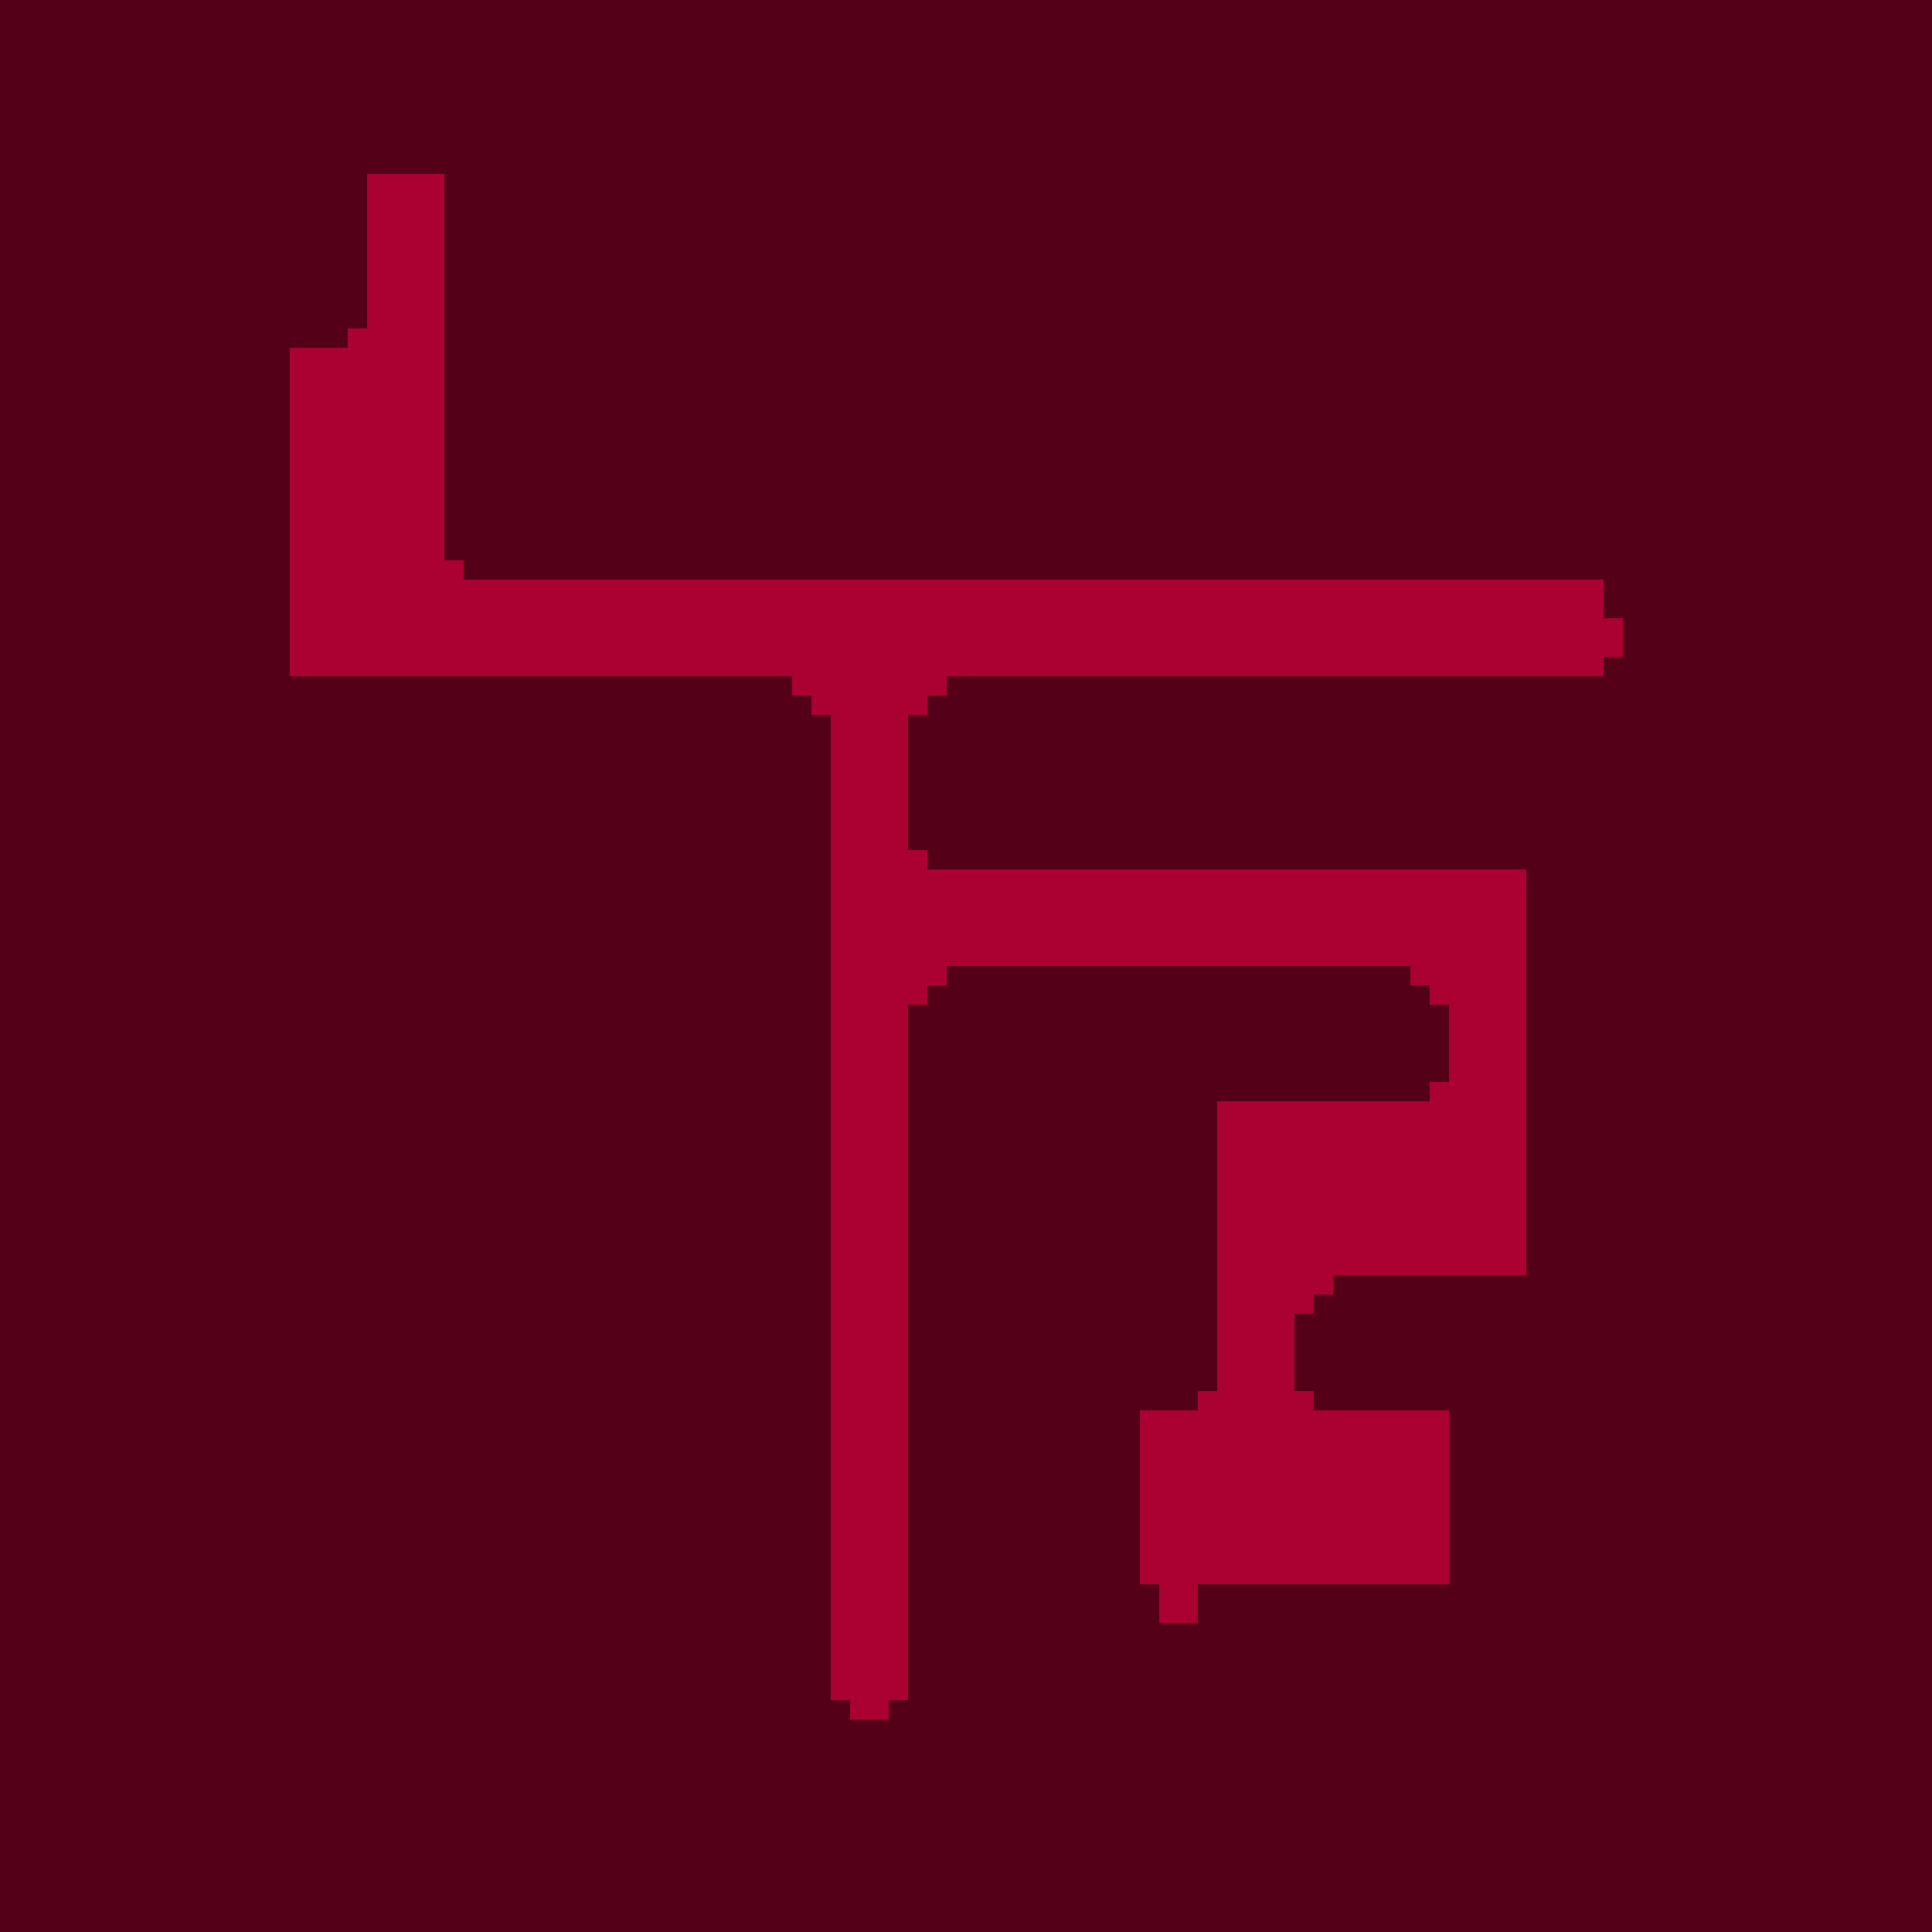 <?xml version="1.0"?>
<!-- Generated by SVGo -->
<svg width="500" height="500"
     xmlns="http://www.w3.org/2000/svg"
     xmlns:xlink="http://www.w3.org/1999/xlink">
<rect x="0" y="0" width="500" height="500" style="fill:rgb(170,0,50)" />
<rect x="0" y="0" width="505" height="5" style="fill:rgba(0,0,0,0.5)" />
<rect x="0" y="5" width="505" height="5" style="fill:rgba(0,0,0,0.5)" />
<rect x="0" y="10" width="505" height="5" style="fill:rgba(0,0,0,0.5)" />
<rect x="0" y="15" width="505" height="5" style="fill:rgba(0,0,0,0.5)" />
<rect x="0" y="20" width="505" height="5" style="fill:rgba(0,0,0,0.5)" />
<rect x="0" y="25" width="505" height="5" style="fill:rgba(0,0,0,0.5)" />
<rect x="0" y="30" width="505" height="5" style="fill:rgba(0,0,0,0.5)" />
<rect x="0" y="35" width="505" height="5" style="fill:rgba(0,0,0,0.5)" />
<rect x="0" y="40" width="505" height="5" style="fill:rgba(0,0,0,0.5)" />
<rect x="0" y="45" width="95" height="5" style="fill:rgba(0,0,0,0.5)" />
<rect x="115" y="45" width="390" height="5" style="fill:rgba(0,0,0,0.5)" />
<rect x="0" y="50" width="95" height="5" style="fill:rgba(0,0,0,0.5)" />
<rect x="115" y="50" width="390" height="5" style="fill:rgba(0,0,0,0.5)" />
<rect x="0" y="55" width="95" height="5" style="fill:rgba(0,0,0,0.5)" />
<rect x="115" y="55" width="390" height="5" style="fill:rgba(0,0,0,0.5)" />
<rect x="0" y="60" width="95" height="5" style="fill:rgba(0,0,0,0.5)" />
<rect x="115" y="60" width="390" height="5" style="fill:rgba(0,0,0,0.5)" />
<rect x="0" y="65" width="95" height="5" style="fill:rgba(0,0,0,0.5)" />
<rect x="115" y="65" width="390" height="5" style="fill:rgba(0,0,0,0.5)" />
<rect x="0" y="70" width="95" height="5" style="fill:rgba(0,0,0,0.5)" />
<rect x="115" y="70" width="390" height="5" style="fill:rgba(0,0,0,0.5)" />
<rect x="0" y="75" width="95" height="5" style="fill:rgba(0,0,0,0.5)" />
<rect x="115" y="75" width="390" height="5" style="fill:rgba(0,0,0,0.5)" />
<rect x="0" y="80" width="95" height="5" style="fill:rgba(0,0,0,0.5)" />
<rect x="115" y="80" width="390" height="5" style="fill:rgba(0,0,0,0.5)" />
<rect x="0" y="85" width="90" height="5" style="fill:rgba(0,0,0,0.5)" />
<rect x="115" y="85" width="390" height="5" style="fill:rgba(0,0,0,0.5)" />
<rect x="0" y="90" width="75" height="5" style="fill:rgba(0,0,0,0.5)" />
<rect x="115" y="90" width="390" height="5" style="fill:rgba(0,0,0,0.5)" />
<rect x="0" y="95" width="75" height="5" style="fill:rgba(0,0,0,0.5)" />
<rect x="115" y="95" width="390" height="5" style="fill:rgba(0,0,0,0.5)" />
<rect x="0" y="100" width="75" height="5" style="fill:rgba(0,0,0,0.5)" />
<rect x="115" y="100" width="390" height="5" style="fill:rgba(0,0,0,0.5)" />
<rect x="0" y="105" width="75" height="5" style="fill:rgba(0,0,0,0.5)" />
<rect x="115" y="105" width="390" height="5" style="fill:rgba(0,0,0,0.5)" />
<rect x="0" y="110" width="75" height="5" style="fill:rgba(0,0,0,0.5)" />
<rect x="115" y="110" width="390" height="5" style="fill:rgba(0,0,0,0.5)" />
<rect x="0" y="115" width="75" height="5" style="fill:rgba(0,0,0,0.5)" />
<rect x="115" y="115" width="390" height="5" style="fill:rgba(0,0,0,0.5)" />
<rect x="0" y="120" width="75" height="5" style="fill:rgba(0,0,0,0.5)" />
<rect x="115" y="120" width="390" height="5" style="fill:rgba(0,0,0,0.5)" />
<rect x="0" y="125" width="75" height="5" style="fill:rgba(0,0,0,0.5)" />
<rect x="115" y="125" width="390" height="5" style="fill:rgba(0,0,0,0.5)" />
<rect x="0" y="130" width="75" height="5" style="fill:rgba(0,0,0,0.5)" />
<rect x="115" y="130" width="390" height="5" style="fill:rgba(0,0,0,0.5)" />
<rect x="0" y="135" width="75" height="5" style="fill:rgba(0,0,0,0.5)" />
<rect x="115" y="135" width="390" height="5" style="fill:rgba(0,0,0,0.5)" />
<rect x="0" y="140" width="75" height="5" style="fill:rgba(0,0,0,0.5)" />
<rect x="115" y="140" width="390" height="5" style="fill:rgba(0,0,0,0.5)" />
<rect x="0" y="145" width="75" height="5" style="fill:rgba(0,0,0,0.5)" />
<rect x="120" y="145" width="385" height="5" style="fill:rgba(0,0,0,0.5)" />
<rect x="0" y="150" width="75" height="5" style="fill:rgba(0,0,0,0.5)" />
<rect x="415" y="150" width="90" height="5" style="fill:rgba(0,0,0,0.5)" />
<rect x="0" y="155" width="75" height="5" style="fill:rgba(0,0,0,0.5)" />
<rect x="415" y="155" width="90" height="5" style="fill:rgba(0,0,0,0.5)" />
<rect x="0" y="160" width="75" height="5" style="fill:rgba(0,0,0,0.5)" />
<rect x="420" y="160" width="85" height="5" style="fill:rgba(0,0,0,0.5)" />
<rect x="0" y="165" width="75" height="5" style="fill:rgba(0,0,0,0.5)" />
<rect x="420" y="165" width="85" height="5" style="fill:rgba(0,0,0,0.5)" />
<rect x="0" y="170" width="75" height="5" style="fill:rgba(0,0,0,0.5)" />
<rect x="415" y="170" width="90" height="5" style="fill:rgba(0,0,0,0.5)" />
<rect x="0" y="175" width="205" height="5" style="fill:rgba(0,0,0,0.5)" />
<rect x="245" y="175" width="260" height="5" style="fill:rgba(0,0,0,0.5)" />
<rect x="0" y="180" width="210" height="5" style="fill:rgba(0,0,0,0.5)" />
<rect x="240" y="180" width="265" height="5" style="fill:rgba(0,0,0,0.5)" />
<rect x="0" y="185" width="215" height="5" style="fill:rgba(0,0,0,0.5)" />
<rect x="235" y="185" width="270" height="5" style="fill:rgba(0,0,0,0.5)" />
<rect x="0" y="190" width="215" height="5" style="fill:rgba(0,0,0,0.5)" />
<rect x="235" y="190" width="270" height="5" style="fill:rgba(0,0,0,0.5)" />
<rect x="0" y="195" width="215" height="5" style="fill:rgba(0,0,0,0.5)" />
<rect x="235" y="195" width="270" height="5" style="fill:rgba(0,0,0,0.5)" />
<rect x="0" y="200" width="215" height="5" style="fill:rgba(0,0,0,0.5)" />
<rect x="235" y="200" width="270" height="5" style="fill:rgba(0,0,0,0.5)" />
<rect x="0" y="205" width="215" height="5" style="fill:rgba(0,0,0,0.5)" />
<rect x="235" y="205" width="270" height="5" style="fill:rgba(0,0,0,0.5)" />
<rect x="0" y="210" width="215" height="5" style="fill:rgba(0,0,0,0.5)" />
<rect x="235" y="210" width="270" height="5" style="fill:rgba(0,0,0,0.5)" />
<rect x="0" y="215" width="215" height="5" style="fill:rgba(0,0,0,0.5)" />
<rect x="235" y="215" width="270" height="5" style="fill:rgba(0,0,0,0.5)" />
<rect x="0" y="220" width="215" height="5" style="fill:rgba(0,0,0,0.5)" />
<rect x="240" y="220" width="265" height="5" style="fill:rgba(0,0,0,0.5)" />
<rect x="0" y="225" width="215" height="5" style="fill:rgba(0,0,0,0.5)" />
<rect x="395" y="225" width="110" height="5" style="fill:rgba(0,0,0,0.5)" />
<rect x="0" y="230" width="215" height="5" style="fill:rgba(0,0,0,0.5)" />
<rect x="395" y="230" width="110" height="5" style="fill:rgba(0,0,0,0.5)" />
<rect x="0" y="235" width="215" height="5" style="fill:rgba(0,0,0,0.5)" />
<rect x="395" y="235" width="110" height="5" style="fill:rgba(0,0,0,0.5)" />
<rect x="0" y="240" width="215" height="5" style="fill:rgba(0,0,0,0.5)" />
<rect x="395" y="240" width="110" height="5" style="fill:rgba(0,0,0,0.5)" />
<rect x="0" y="245" width="215" height="5" style="fill:rgba(0,0,0,0.5)" />
<rect x="395" y="245" width="110" height="5" style="fill:rgba(0,0,0,0.5)" />
<rect x="0" y="250" width="215" height="5" style="fill:rgba(0,0,0,0.5)" />
<rect x="245" y="250" width="120" height="5" style="fill:rgba(0,0,0,0.5)" />
<rect x="395" y="250" width="110" height="5" style="fill:rgba(0,0,0,0.5)" />
<rect x="0" y="255" width="215" height="5" style="fill:rgba(0,0,0,0.5)" />
<rect x="240" y="255" width="130" height="5" style="fill:rgba(0,0,0,0.5)" />
<rect x="395" y="255" width="110" height="5" style="fill:rgba(0,0,0,0.5)" />
<rect x="0" y="260" width="215" height="5" style="fill:rgba(0,0,0,0.5)" />
<rect x="235" y="260" width="140" height="5" style="fill:rgba(0,0,0,0.5)" />
<rect x="395" y="260" width="110" height="5" style="fill:rgba(0,0,0,0.5)" />
<rect x="0" y="265" width="215" height="5" style="fill:rgba(0,0,0,0.5)" />
<rect x="235" y="265" width="140" height="5" style="fill:rgba(0,0,0,0.5)" />
<rect x="395" y="265" width="110" height="5" style="fill:rgba(0,0,0,0.5)" />
<rect x="0" y="270" width="215" height="5" style="fill:rgba(0,0,0,0.5)" />
<rect x="235" y="270" width="140" height="5" style="fill:rgba(0,0,0,0.5)" />
<rect x="395" y="270" width="110" height="5" style="fill:rgba(0,0,0,0.5)" />
<rect x="0" y="275" width="215" height="5" style="fill:rgba(0,0,0,0.5)" />
<rect x="235" y="275" width="140" height="5" style="fill:rgba(0,0,0,0.5)" />
<rect x="395" y="275" width="110" height="5" style="fill:rgba(0,0,0,0.5)" />
<rect x="0" y="280" width="215" height="5" style="fill:rgba(0,0,0,0.5)" />
<rect x="235" y="280" width="135" height="5" style="fill:rgba(0,0,0,0.5)" />
<rect x="395" y="280" width="110" height="5" style="fill:rgba(0,0,0,0.5)" />
<rect x="0" y="285" width="215" height="5" style="fill:rgba(0,0,0,0.5)" />
<rect x="235" y="285" width="80" height="5" style="fill:rgba(0,0,0,0.5)" />
<rect x="395" y="285" width="110" height="5" style="fill:rgba(0,0,0,0.5)" />
<rect x="0" y="290" width="215" height="5" style="fill:rgba(0,0,0,0.5)" />
<rect x="235" y="290" width="80" height="5" style="fill:rgba(0,0,0,0.5)" />
<rect x="395" y="290" width="110" height="5" style="fill:rgba(0,0,0,0.5)" />
<rect x="0" y="295" width="215" height="5" style="fill:rgba(0,0,0,0.5)" />
<rect x="235" y="295" width="80" height="5" style="fill:rgba(0,0,0,0.5)" />
<rect x="395" y="295" width="110" height="5" style="fill:rgba(0,0,0,0.5)" />
<rect x="0" y="300" width="215" height="5" style="fill:rgba(0,0,0,0.5)" />
<rect x="235" y="300" width="80" height="5" style="fill:rgba(0,0,0,0.5)" />
<rect x="395" y="300" width="110" height="5" style="fill:rgba(0,0,0,0.5)" />
<rect x="0" y="305" width="215" height="5" style="fill:rgba(0,0,0,0.5)" />
<rect x="235" y="305" width="80" height="5" style="fill:rgba(0,0,0,0.5)" />
<rect x="395" y="305" width="110" height="5" style="fill:rgba(0,0,0,0.5)" />
<rect x="0" y="310" width="215" height="5" style="fill:rgba(0,0,0,0.5)" />
<rect x="235" y="310" width="80" height="5" style="fill:rgba(0,0,0,0.5)" />
<rect x="395" y="310" width="110" height="5" style="fill:rgba(0,0,0,0.5)" />
<rect x="0" y="315" width="215" height="5" style="fill:rgba(0,0,0,0.5)" />
<rect x="235" y="315" width="80" height="5" style="fill:rgba(0,0,0,0.5)" />
<rect x="395" y="315" width="110" height="5" style="fill:rgba(0,0,0,0.5)" />
<rect x="0" y="320" width="215" height="5" style="fill:rgba(0,0,0,0.5)" />
<rect x="235" y="320" width="80" height="5" style="fill:rgba(0,0,0,0.5)" />
<rect x="395" y="320" width="110" height="5" style="fill:rgba(0,0,0,0.5)" />
<rect x="0" y="325" width="215" height="5" style="fill:rgba(0,0,0,0.5)" />
<rect x="235" y="325" width="80" height="5" style="fill:rgba(0,0,0,0.5)" />
<rect x="395" y="325" width="110" height="5" style="fill:rgba(0,0,0,0.5)" />
<rect x="0" y="330" width="215" height="5" style="fill:rgba(0,0,0,0.5)" />
<rect x="235" y="330" width="80" height="5" style="fill:rgba(0,0,0,0.5)" />
<rect x="345" y="330" width="160" height="5" style="fill:rgba(0,0,0,0.5)" />
<rect x="0" y="335" width="215" height="5" style="fill:rgba(0,0,0,0.5)" />
<rect x="235" y="335" width="80" height="5" style="fill:rgba(0,0,0,0.5)" />
<rect x="340" y="335" width="165" height="5" style="fill:rgba(0,0,0,0.5)" />
<rect x="0" y="340" width="215" height="5" style="fill:rgba(0,0,0,0.5)" />
<rect x="235" y="340" width="80" height="5" style="fill:rgba(0,0,0,0.5)" />
<rect x="335" y="340" width="170" height="5" style="fill:rgba(0,0,0,0.5)" />
<rect x="0" y="345" width="215" height="5" style="fill:rgba(0,0,0,0.5)" />
<rect x="235" y="345" width="80" height="5" style="fill:rgba(0,0,0,0.5)" />
<rect x="335" y="345" width="170" height="5" style="fill:rgba(0,0,0,0.5)" />
<rect x="0" y="350" width="215" height="5" style="fill:rgba(0,0,0,0.5)" />
<rect x="235" y="350" width="80" height="5" style="fill:rgba(0,0,0,0.5)" />
<rect x="335" y="350" width="170" height="5" style="fill:rgba(0,0,0,0.5)" />
<rect x="0" y="355" width="215" height="5" style="fill:rgba(0,0,0,0.5)" />
<rect x="235" y="355" width="80" height="5" style="fill:rgba(0,0,0,0.5)" />
<rect x="335" y="355" width="170" height="5" style="fill:rgba(0,0,0,0.5)" />
<rect x="0" y="360" width="215" height="5" style="fill:rgba(0,0,0,0.5)" />
<rect x="235" y="360" width="75" height="5" style="fill:rgba(0,0,0,0.5)" />
<rect x="340" y="360" width="165" height="5" style="fill:rgba(0,0,0,0.5)" />
<rect x="0" y="365" width="215" height="5" style="fill:rgba(0,0,0,0.5)" />
<rect x="235" y="365" width="60" height="5" style="fill:rgba(0,0,0,0.5)" />
<rect x="375" y="365" width="130" height="5" style="fill:rgba(0,0,0,0.5)" />
<rect x="0" y="370" width="215" height="5" style="fill:rgba(0,0,0,0.5)" />
<rect x="235" y="370" width="60" height="5" style="fill:rgba(0,0,0,0.5)" />
<rect x="375" y="370" width="130" height="5" style="fill:rgba(0,0,0,0.5)" />
<rect x="0" y="375" width="215" height="5" style="fill:rgba(0,0,0,0.5)" />
<rect x="235" y="375" width="60" height="5" style="fill:rgba(0,0,0,0.5)" />
<rect x="375" y="375" width="130" height="5" style="fill:rgba(0,0,0,0.5)" />
<rect x="0" y="380" width="215" height="5" style="fill:rgba(0,0,0,0.5)" />
<rect x="235" y="380" width="60" height="5" style="fill:rgba(0,0,0,0.5)" />
<rect x="375" y="380" width="130" height="5" style="fill:rgba(0,0,0,0.5)" />
<rect x="0" y="385" width="215" height="5" style="fill:rgba(0,0,0,0.5)" />
<rect x="235" y="385" width="60" height="5" style="fill:rgba(0,0,0,0.5)" />
<rect x="375" y="385" width="130" height="5" style="fill:rgba(0,0,0,0.5)" />
<rect x="0" y="390" width="215" height="5" style="fill:rgba(0,0,0,0.5)" />
<rect x="235" y="390" width="60" height="5" style="fill:rgba(0,0,0,0.5)" />
<rect x="375" y="390" width="130" height="5" style="fill:rgba(0,0,0,0.5)" />
<rect x="0" y="395" width="215" height="5" style="fill:rgba(0,0,0,0.5)" />
<rect x="235" y="395" width="60" height="5" style="fill:rgba(0,0,0,0.5)" />
<rect x="375" y="395" width="130" height="5" style="fill:rgba(0,0,0,0.5)" />
<rect x="0" y="400" width="215" height="5" style="fill:rgba(0,0,0,0.5)" />
<rect x="235" y="400" width="60" height="5" style="fill:rgba(0,0,0,0.5)" />
<rect x="375" y="400" width="130" height="5" style="fill:rgba(0,0,0,0.5)" />
<rect x="0" y="405" width="215" height="5" style="fill:rgba(0,0,0,0.5)" />
<rect x="235" y="405" width="60" height="5" style="fill:rgba(0,0,0,0.5)" />
<rect x="375" y="405" width="130" height="5" style="fill:rgba(0,0,0,0.5)" />
<rect x="0" y="410" width="215" height="5" style="fill:rgba(0,0,0,0.5)" />
<rect x="235" y="410" width="65" height="5" style="fill:rgba(0,0,0,0.5)" />
<rect x="310" y="410" width="195" height="5" style="fill:rgba(0,0,0,0.5)" />
<rect x="0" y="415" width="215" height="5" style="fill:rgba(0,0,0,0.5)" />
<rect x="235" y="415" width="65" height="5" style="fill:rgba(0,0,0,0.5)" />
<rect x="310" y="415" width="195" height="5" style="fill:rgba(0,0,0,0.5)" />
<rect x="0" y="420" width="215" height="5" style="fill:rgba(0,0,0,0.5)" />
<rect x="235" y="420" width="270" height="5" style="fill:rgba(0,0,0,0.5)" />
<rect x="0" y="425" width="215" height="5" style="fill:rgba(0,0,0,0.5)" />
<rect x="235" y="425" width="270" height="5" style="fill:rgba(0,0,0,0.5)" />
<rect x="0" y="430" width="215" height="5" style="fill:rgba(0,0,0,0.5)" />
<rect x="235" y="430" width="270" height="5" style="fill:rgba(0,0,0,0.5)" />
<rect x="0" y="435" width="215" height="5" style="fill:rgba(0,0,0,0.5)" />
<rect x="235" y="435" width="270" height="5" style="fill:rgba(0,0,0,0.5)" />
<rect x="0" y="440" width="220" height="5" style="fill:rgba(0,0,0,0.5)" />
<rect x="230" y="440" width="275" height="5" style="fill:rgba(0,0,0,0.5)" />
<rect x="0" y="445" width="505" height="5" style="fill:rgba(0,0,0,0.5)" />
<rect x="0" y="450" width="505" height="5" style="fill:rgba(0,0,0,0.5)" />
<rect x="0" y="455" width="505" height="5" style="fill:rgba(0,0,0,0.5)" />
<rect x="0" y="460" width="505" height="5" style="fill:rgba(0,0,0,0.5)" />
<rect x="0" y="465" width="505" height="5" style="fill:rgba(0,0,0,0.5)" />
<rect x="0" y="470" width="505" height="5" style="fill:rgba(0,0,0,0.5)" />
<rect x="0" y="475" width="505" height="5" style="fill:rgba(0,0,0,0.5)" />
<rect x="0" y="480" width="505" height="5" style="fill:rgba(0,0,0,0.5)" />
<rect x="0" y="485" width="505" height="5" style="fill:rgba(0,0,0,0.5)" />
<rect x="0" y="490" width="505" height="5" style="fill:rgba(0,0,0,0.5)" />
<rect x="0" y="495" width="505" height="5" style="fill:rgba(0,0,0,0.5)" />
</svg>
